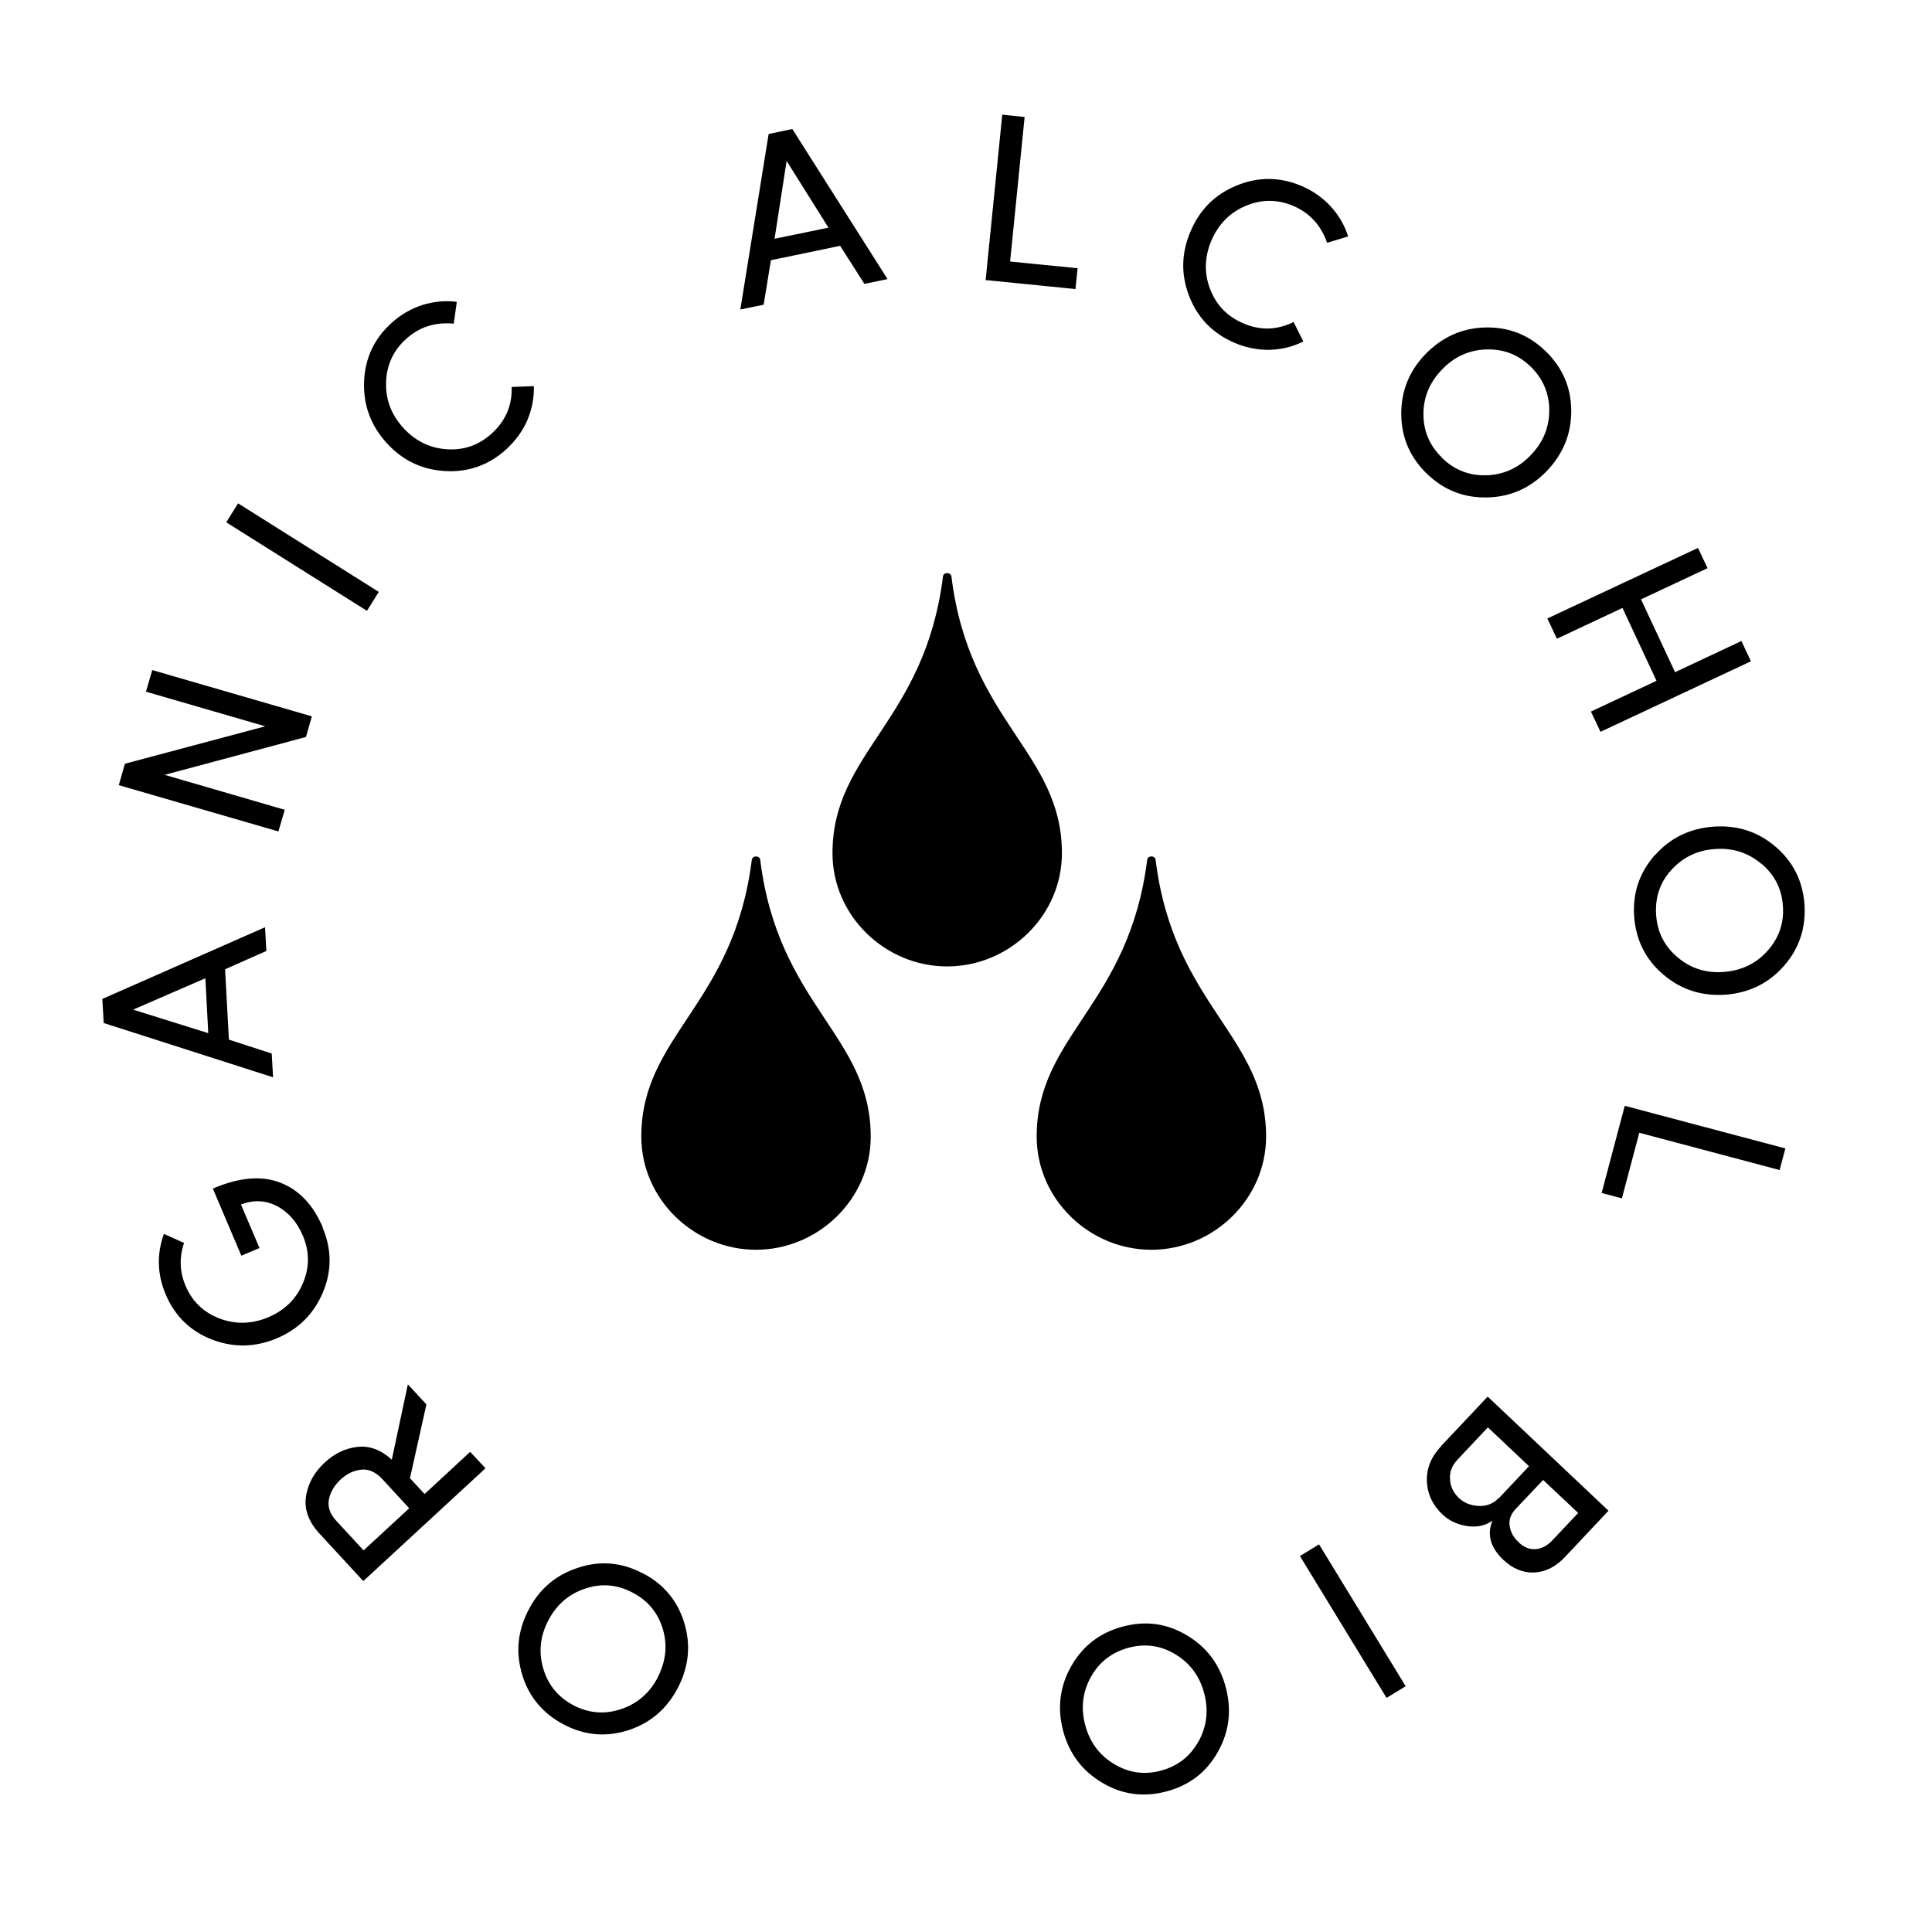<svg width="82" height="82" viewBox="0 0 82 82" fill="none" xmlns="http://www.w3.org/2000/svg">
<g id="Organic">
<path id="Vector" d="M18.017 63.406L17.4 62.741L18.098 59.608L17.311 58.756L16.629 61.954C16.167 61.532 15.68 61.353 15.177 61.41C14.665 61.467 14.203 61.686 13.781 62.075C13.335 62.489 13.067 62.976 12.986 63.52C12.905 64.063 13.099 64.599 13.578 65.11L15.42 67.106L20.605 62.319L19.956 61.621L18.017 63.414V63.406ZM15.428 65.8L14.26 64.534C14 64.25 13.903 63.958 13.96 63.641C14.024 63.325 14.187 63.049 14.454 62.797C14.722 62.546 15.023 62.408 15.339 62.376C15.655 62.343 15.948 62.481 16.224 62.773L17.368 64.015L15.436 65.8H15.428ZM27.259 66.766C26.367 66.303 25.45 66.23 24.517 66.546C23.575 66.855 22.877 67.455 22.423 68.348C21.96 69.249 21.879 70.165 22.172 71.107C22.464 72.048 23.064 72.746 23.957 73.209C24.841 73.663 25.75 73.736 26.691 73.428C27.625 73.119 28.322 72.511 28.785 71.61C29.239 70.717 29.328 69.8 29.036 68.859C28.744 67.918 28.152 67.22 27.267 66.766H27.259ZM27.925 71.18C27.584 71.845 27.064 72.3 26.375 72.535C25.685 72.77 25.012 72.722 24.362 72.389C23.705 72.048 23.275 71.537 23.064 70.839C22.853 70.141 22.918 69.46 23.267 68.786C23.608 68.121 24.127 67.666 24.817 67.431C25.506 67.196 26.18 67.244 26.829 67.585C27.486 67.918 27.917 68.437 28.128 69.127C28.338 69.817 28.265 70.498 27.925 71.172V71.18ZM13.7 52.094C13.294 51.137 12.694 50.504 11.898 50.196C11.103 49.887 10.146 49.968 9.034 50.447L10.243 53.295L11.014 52.971L10.227 51.121C10.771 50.918 11.282 50.942 11.761 51.194C12.239 51.445 12.604 51.859 12.856 52.451C13.14 53.125 13.14 53.798 12.856 54.464C12.572 55.137 12.077 55.616 11.387 55.908C10.697 56.2 10.008 56.217 9.326 55.965C8.644 55.705 8.158 55.243 7.874 54.569C7.622 53.977 7.606 53.377 7.809 52.752L6.957 52.37C6.648 53.23 6.673 54.083 7.03 54.934C7.419 55.851 8.068 56.492 8.985 56.849C9.902 57.207 10.827 57.19 11.752 56.801C12.677 56.411 13.327 55.754 13.708 54.845C14.089 53.936 14.081 53.019 13.692 52.102L13.7 52.094ZM11.541 44.718L9.716 44.126L9.553 41.14L11.306 40.361L11.249 39.355L4.344 42.398L4.401 43.42L11.59 45.724L11.533 44.71L11.541 44.718ZM5.65 42.852L8.717 41.521L8.839 43.85L5.65 42.852ZM12.093 34.372L6.989 32.887L12.986 31.28L13.237 30.404L6.462 28.44L6.194 29.357L11.257 30.826L5.301 32.416L5.042 33.325L11.817 35.289L12.085 34.372H12.093ZM16.077 25.122L10.105 21.364L9.602 22.168L15.574 25.925L16.077 25.122ZM22.65 16.39L21.717 16.423C21.741 17.21 21.457 17.867 20.865 18.403C20.321 18.898 19.68 19.117 18.958 19.068C18.236 19.019 17.619 18.711 17.108 18.151C16.605 17.591 16.361 16.95 16.386 16.22C16.41 15.489 16.694 14.873 17.238 14.386C17.798 13.875 18.471 13.664 19.258 13.737L19.388 12.812C18.901 12.747 18.414 12.796 17.936 12.942C17.457 13.096 17.019 13.347 16.621 13.704C15.883 14.37 15.493 15.197 15.453 16.187C15.412 17.177 15.729 18.046 16.402 18.792C17.076 19.539 17.903 19.936 18.893 19.993C19.875 20.05 20.743 19.742 21.482 19.076C21.879 18.711 22.18 18.297 22.382 17.835C22.577 17.364 22.675 16.885 22.658 16.39H22.65ZM32.728 11.043L35.658 10.434L36.688 12.049L37.67 11.846L33.629 5.476L32.623 5.687L31.422 13.136L32.412 12.934L32.72 11.043H32.728ZM33.386 6.831L35.163 9.663L32.875 10.134L33.386 6.831ZM45.736 11.384L42.872 11.1L43.488 4.965L42.539 4.868L41.833 11.887L45.647 12.268L45.736 11.384ZM65.649 19.993C66.347 19.263 66.696 18.411 66.688 17.421C66.68 16.431 66.315 15.595 65.593 14.897C64.878 14.207 64.026 13.875 63.036 13.899C62.055 13.923 61.211 14.305 60.505 15.027C59.807 15.749 59.466 16.601 59.474 17.591C59.482 18.573 59.847 19.417 60.562 20.107C61.284 20.805 62.136 21.137 63.126 21.113C64.116 21.089 64.951 20.715 65.649 19.993ZM61.211 19.433C60.683 18.922 60.415 18.305 60.415 17.583C60.415 16.861 60.675 16.228 61.203 15.684C61.722 15.141 62.347 14.857 63.077 14.832C63.807 14.808 64.432 15.043 64.96 15.555C65.487 16.066 65.755 16.691 65.755 17.413C65.755 18.143 65.495 18.776 64.968 19.32C64.448 19.863 63.824 20.147 63.093 20.172C62.371 20.196 61.738 19.953 61.211 19.441V19.433ZM54.914 13.664C54.208 14.013 53.486 14.037 52.763 13.721C52.082 13.428 51.619 12.942 51.36 12.268C51.1 11.595 51.124 10.897 51.416 10.207C51.717 9.517 52.195 9.022 52.869 8.738C53.542 8.454 54.216 8.454 54.889 8.738C55.587 9.038 56.066 9.558 56.326 10.304L57.218 10.037C57.072 9.566 56.829 9.144 56.488 8.771C56.147 8.397 55.733 8.105 55.246 7.894C54.33 7.505 53.413 7.497 52.496 7.87C51.579 8.243 50.921 8.892 50.532 9.817C50.134 10.742 50.118 11.659 50.475 12.576C50.832 13.493 51.473 14.151 52.39 14.548C52.885 14.759 53.388 14.857 53.891 14.848C54.394 14.832 54.873 14.719 55.319 14.492L54.898 13.656L54.914 13.664ZM66.079 27.11L68.863 25.803L70.307 28.895L67.524 30.201L67.93 31.061L74.316 28.067L73.91 27.207L71.094 28.53L69.65 25.438L72.474 24.115L72.068 23.255L65.674 26.25L66.079 27.11ZM70.234 36.295C69.585 37.034 69.293 37.894 69.358 38.892C69.431 39.89 69.836 40.718 70.591 41.359C71.338 42 72.214 42.284 73.22 42.219C74.226 42.146 75.062 41.74 75.711 41.002C76.361 40.263 76.653 39.395 76.588 38.389C76.515 37.391 76.109 36.579 75.362 35.938C74.616 35.297 73.731 35.013 72.725 35.086C71.727 35.159 70.9 35.557 70.242 36.295H70.234ZM74.754 36.652C75.314 37.123 75.622 37.715 75.671 38.446C75.728 39.184 75.5 39.817 75.013 40.361C74.527 40.904 73.902 41.197 73.155 41.253C72.409 41.31 71.751 41.099 71.2 40.629C70.64 40.158 70.34 39.557 70.291 38.827C70.242 38.089 70.453 37.456 70.94 36.92C71.427 36.385 72.044 36.084 72.79 36.036C73.537 35.979 74.194 36.19 74.754 36.66V36.652ZM67.978 50.634L68.838 50.861L69.577 48.078L75.533 49.66L75.776 48.743L68.96 46.934L67.978 50.634ZM61.17 61.377C60.74 61.832 60.537 62.335 60.562 62.879C60.586 63.422 60.813 63.893 61.227 64.282C61.503 64.542 61.844 64.704 62.257 64.769C62.671 64.834 63.036 64.761 63.345 64.542C63.101 65.126 63.255 65.678 63.807 66.206C64.213 66.587 64.659 66.766 65.13 66.741C65.609 66.717 66.047 66.49 66.445 66.06L68.27 64.12L63.142 59.276L61.162 61.377H61.17ZM66.988 64.209L65.893 65.37C65.674 65.605 65.438 65.727 65.179 65.751C64.927 65.767 64.684 65.678 64.465 65.467C64.237 65.256 64.108 65.021 64.075 64.761C64.034 64.502 64.124 64.266 64.327 64.047L65.495 62.814L66.988 64.218V64.209ZM63.613 63.577C63.385 63.82 63.093 63.934 62.761 63.917C62.42 63.901 62.136 63.788 61.917 63.577C61.689 63.357 61.56 63.098 61.543 62.789C61.519 62.481 61.624 62.205 61.852 61.962L63.15 60.582L64.895 62.23L63.621 63.585L63.613 63.577ZM55.173 66.043L58.849 72.064L59.661 71.569L55.985 65.548L55.173 66.043ZM50.394 69.419C49.55 68.908 48.649 68.778 47.684 69.029C46.71 69.281 45.98 69.833 45.485 70.685C44.99 71.537 44.868 72.454 45.111 73.419C45.363 74.401 45.907 75.14 46.759 75.651C47.602 76.162 48.511 76.292 49.485 76.04C50.451 75.789 51.181 75.245 51.668 74.393C52.163 73.541 52.285 72.624 52.033 71.642C51.782 70.669 51.238 69.93 50.394 69.419ZM50.856 73.931C50.499 74.564 49.964 74.969 49.258 75.156C48.544 75.343 47.878 75.237 47.262 74.856C46.637 74.474 46.239 73.915 46.053 73.192C45.866 72.462 45.955 71.788 46.312 71.156C46.669 70.523 47.213 70.117 47.919 69.93C48.633 69.744 49.298 69.849 49.915 70.231C50.532 70.612 50.929 71.164 51.116 71.894C51.303 72.624 51.214 73.298 50.856 73.939V73.931ZM40.381 24.464C40.356 24.278 40.048 24.278 40.023 24.464C39.253 30.64 35.333 31.913 35.333 36.214C35.333 38.868 37.565 41.018 40.202 41.018C42.839 41.018 45.071 38.868 45.071 36.214C45.071 31.922 41.143 30.648 40.381 24.464ZM48.69 36.49C47.919 42.665 44 43.939 44 48.24C44 50.893 46.231 53.044 48.868 53.044C51.506 53.044 53.737 50.893 53.737 48.24C53.737 43.947 49.81 42.673 49.047 36.49C49.023 36.303 48.714 36.303 48.69 36.49ZM31.909 36.49C31.138 42.665 27.219 43.939 27.219 48.24C27.219 50.893 29.45 53.044 32.087 53.044C34.725 53.044 36.956 50.893 36.956 48.24C36.956 43.947 33.029 42.673 32.266 36.49C32.242 36.303 31.933 36.303 31.917 36.49H31.909Z" fill="black"/>
</g>
</svg>
